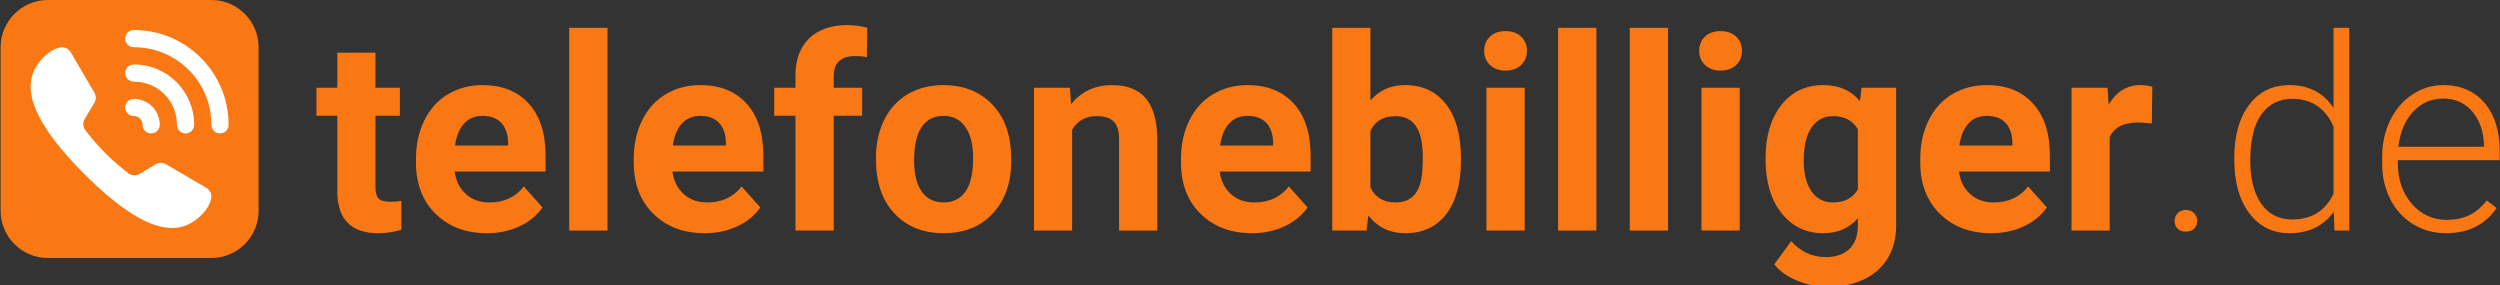 <?xml version="1.0" encoding="utf-8"?>
<!-- Generator: Adobe Illustrator 16.0.3, SVG Export Plug-In . SVG Version: 6.00 Build 0)  -->
<!DOCTYPE svg PUBLIC "-//W3C//DTD SVG 1.1//EN" "http://www.w3.org/Graphics/SVG/1.1/DTD/svg11.dtd">
<svg version="1.1" id="Ebene_1" xmlns="http://www.w3.org/2000/svg" xmlns:xlink="http://www.w3.org/1999/xlink" x="0px" y="0px"
	 width="1202.292px" height="137.242px" viewBox="0 0 1202.292 137.242" enable-background="new 0 0 1202.292 137.242"
	 xml:space="preserve">
<rect x="0" y="0" width="1202.292" height="137.242" fill="#333333" stroke="none"/>
<g>
	<path fill="#FA7814" d="M180.565,25.315V42.2h11.743v13.457h-11.743v34.277c0,2.539,0.486,4.359,1.46,5.459
		c0.973,1.101,2.834,1.65,5.586,1.65c2.031,0,3.83-0.147,5.396-0.444V110.5c-3.597,1.1-7.3,1.65-11.108,1.65
		c-12.865,0-19.424-6.495-19.678-19.487V55.657h-10.029V42.2h10.029V25.315H180.565z"/>
	<path fill="#FA7814" d="M234.14,112.151c-10.072,0-18.271-3.089-24.597-9.268c-6.327-6.178-9.49-14.409-9.49-24.692v-1.777
		c0-6.897,1.333-13.065,3.999-18.503s6.443-9.627,11.331-12.568s10.463-4.412,16.726-4.412c9.395,0,16.79,2.963,22.185,8.887
		c5.396,5.925,8.093,14.325,8.093,25.2v7.49h-43.735c0.592,4.486,2.38,8.083,5.364,10.791c2.983,2.709,6.76,4.063,11.331,4.063
		c7.067,0,12.589-2.56,16.567-7.681l9.014,10.093c-2.751,3.894-6.475,6.93-11.172,9.108
		C245.058,111.061,239.853,112.151,234.14,112.151z M232.045,55.72c-3.64,0-6.592,1.232-8.855,3.698
		c-2.264,2.466-3.713,5.994-4.348,10.584h25.518v-1.467c-0.085-4.08-1.185-7.236-3.301-9.468
		C238.942,56.836,235.938,55.72,232.045,55.72z"/>
	<path fill="#FA7814" d="M292.157,110.881h-18.408v-97.5h18.408V110.881z"/>
	<path fill="#FA7814" d="M338.876,112.151c-10.072,0-18.271-3.089-24.597-9.268c-6.327-6.178-9.49-14.409-9.49-24.692v-1.777
		c0-6.897,1.333-13.065,3.999-18.503s6.443-9.627,11.331-12.568s10.463-4.412,16.726-4.412c9.395,0,16.79,2.963,22.185,8.887
		c5.396,5.925,8.093,14.325,8.093,25.2v7.49h-43.735c0.592,4.486,2.38,8.083,5.364,10.791c2.983,2.709,6.76,4.063,11.331,4.063
		c7.067,0,12.589-2.56,16.567-7.681l9.014,10.093c-2.751,3.894-6.475,6.93-11.172,9.108
		C349.794,111.061,344.589,112.151,338.876,112.151z M336.781,55.72c-3.64,0-6.592,1.232-8.855,3.698
		c-2.264,2.466-3.713,5.994-4.348,10.584h25.518v-1.467c-0.085-4.08-1.185-7.236-3.301-9.468
		C343.678,56.836,340.674,55.72,336.781,55.72z"/>
	<path fill="#FA7814" d="M382.548,110.881V55.657h-10.22V42.2h10.22v-5.84c0-7.701,2.211-13.68,6.633-17.932
		c4.421-4.254,10.61-6.38,18.567-6.38c2.539,0,5.649,0.424,9.331,1.27l-0.19,14.219c-1.523-0.381-3.386-0.571-5.586-0.571
		c-6.898,0-10.347,3.237-10.347,9.712V42.2h13.647v13.457h-13.647v55.225H382.548z"/>
	<path fill="#FA7814" d="M421.269,75.906c0-6.813,1.311-12.886,3.936-18.218c2.624-5.332,6.4-9.458,11.331-12.378
		c4.929-2.92,10.653-4.38,17.17-4.38c9.268,0,16.831,2.836,22.693,8.506c5.861,5.671,9.13,13.373,9.807,23.105l0.127,4.697
		c0,10.537-2.942,18.99-8.823,25.359c-5.882,6.369-13.774,9.553-23.677,9.553s-17.805-3.174-23.708-9.521s-8.855-14.98-8.855-25.898
		V75.906z M439.613,77.208c0,6.526,1.227,11.518,3.682,14.971c2.454,3.455,5.967,5.182,10.537,5.182
		c4.443,0,7.913-1.706,10.41-5.118c2.497-3.411,3.745-8.867,3.745-16.37c0-6.398-1.249-11.357-3.745-14.876
		c-2.498-3.517-6.009-5.276-10.537-5.276c-4.486,0-7.957,1.749-10.41,5.245C440.84,64.462,439.613,69.876,439.613,77.208z"/>
	<path fill="#FA7814" d="M514.516,42.2l0.571,7.935c4.909-6.136,11.489-9.204,19.741-9.204c7.277,0,12.695,2.138,16.25,6.411
		c3.555,4.274,5.373,10.664,5.459,19.17v44.37h-18.345V66.956c0-3.893-0.847-6.718-2.539-8.475
		c-1.693-1.755-4.507-2.634-8.442-2.634c-5.164,0-9.036,2.201-11.616,6.602v48.433H497.25V42.2H514.516z"/>
	<path fill="#FA7814" d="M602.05,112.151c-10.071,0-18.271-3.089-24.597-9.268c-6.327-6.178-9.49-14.409-9.49-24.692v-1.777
		c0-6.897,1.333-13.065,3.999-18.503s6.442-9.627,11.331-12.568c4.887-2.941,10.463-4.412,16.726-4.412
		c9.395,0,16.79,2.963,22.185,8.887c5.396,5.925,8.094,14.325,8.094,25.2v7.49h-43.735c0.593,4.486,2.38,8.083,5.364,10.791
		c2.982,2.709,6.76,4.063,11.33,4.063c7.066,0,12.59-2.56,16.567-7.681l9.014,10.093c-2.751,3.894-6.475,6.93-11.172,9.108
		C612.968,111.061,607.763,112.151,602.05,112.151z M599.955,55.72c-3.641,0-6.592,1.232-8.855,3.698s-3.713,5.994-4.348,10.584
		h25.518v-1.467c-0.086-4.08-1.186-7.236-3.301-9.468C606.852,56.836,603.848,55.72,599.955,55.72z"/>
	<path fill="#FA7814" d="M702.597,77.175c0,11.003-2.349,19.583-7.046,25.739c-4.697,6.158-11.258,9.236-19.678,9.236
		c-7.449,0-13.394-2.856-17.837-8.569l-0.825,7.3h-16.504v-97.5h18.345v34.976c4.231-4.951,9.796-7.427,16.694-7.427
		c8.379,0,14.949,3.078,19.709,9.236c4.762,6.156,7.142,14.821,7.142,25.993V77.175z M684.252,75.842
		c0-6.939-1.102-12.007-3.301-15.203c-2.201-3.194-5.48-4.792-9.839-4.792c-5.84,0-9.86,2.392-12.061,7.173v27.104
		c2.243,4.824,6.306,7.236,12.188,7.236c5.925,0,9.817-2.92,11.68-8.76C683.808,85.808,684.252,81.555,684.252,75.842z"/>
	<path fill="#FA7814" d="M713.769,24.426c0-2.75,0.921-5.015,2.761-6.792c1.842-1.777,4.349-2.666,7.522-2.666
		c3.132,0,5.628,0.889,7.49,2.666s2.793,4.042,2.793,6.792c0,2.793-0.942,5.078-2.825,6.855s-4.369,2.666-7.458,2.666
		s-5.576-0.889-7.458-2.666C714.71,29.504,713.769,27.219,713.769,24.426z M733.256,110.881h-18.408V42.2h18.408V110.881z"/>
	<path fill="#FA7814" d="M767.724,110.881h-18.408v-97.5h18.408V110.881z"/>
	<path fill="#FA7814" d="M802.191,110.881h-18.408v-97.5h18.408V110.881z"/>
	<path fill="#FA7814" d="M817.172,24.426c0-2.75,0.921-5.015,2.761-6.792c1.842-1.777,4.349-2.666,7.522-2.666
		c3.131,0,5.628,0.889,7.49,2.666c1.861,1.777,2.793,4.042,2.793,6.792c0,2.793-0.942,5.078-2.825,6.855s-4.369,2.666-7.458,2.666
		c-3.09,0-5.576-0.889-7.458-2.666C818.113,29.504,817.172,27.219,817.172,24.426z M836.659,110.881h-18.408V42.2h18.408V110.881z"
		/>
	<path fill="#FA7814" d="M849.101,76.033c0-10.537,2.507-19.021,7.522-25.454c5.014-6.432,11.774-9.648,20.28-9.648
		c7.532,0,13.394,2.582,17.583,7.744l0.762-6.475h16.631v66.396c0,6.009-1.365,11.235-4.094,15.679
		c-2.73,4.443-6.57,7.828-11.521,10.156c-4.951,2.327-10.749,3.491-17.393,3.491c-5.036,0-9.945-1.006-14.727-3.016
		c-4.782-2.01-8.4-4.602-10.854-7.775l8.125-11.172c4.57,5.12,10.113,7.681,16.631,7.681c4.866,0,8.653-1.302,11.362-3.903
		c2.708-2.604,4.063-6.296,4.063-11.077v-3.682c-4.232,4.782-9.797,7.173-16.694,7.173c-8.252,0-14.928-3.227-20.026-9.68
		c-5.101-6.453-7.649-15.013-7.649-25.677V76.033z M867.445,77.399c0,6.23,1.248,11.115,3.745,14.653
		c2.496,3.539,5.924,5.309,10.283,5.309c5.586,0,9.585-2.098,11.997-6.294V62.141c-2.455-4.195-6.411-6.294-11.87-6.294
		c-4.401,0-7.861,1.802-10.378,5.404C868.704,64.854,867.445,70.237,867.445,77.399z"/>
	<path fill="#FA7814" d="M957.582,112.151c-10.072,0-18.271-3.089-24.597-9.268c-6.327-6.178-9.49-14.409-9.49-24.692v-1.777
		c0-6.897,1.333-13.065,3.999-18.503s6.442-9.627,11.331-12.568c4.887-2.941,10.462-4.412,16.726-4.412
		c9.395,0,16.79,2.963,22.185,8.887c5.396,5.925,8.094,14.325,8.094,25.2v7.49h-43.735c0.592,4.486,2.38,8.083,5.364,10.791
		c2.982,2.709,6.76,4.063,11.33,4.063c7.066,0,12.589-2.56,16.567-7.681l9.014,10.093c-2.751,3.894-6.475,6.93-11.172,9.108
		C968.5,111.061,963.295,112.151,957.582,112.151z M955.487,55.72c-3.64,0-6.592,1.232-8.855,3.698s-3.713,5.994-4.348,10.584
		h25.518v-1.467c-0.085-4.08-1.186-7.236-3.301-9.468C962.385,56.836,959.38,55.72,955.487,55.72z"/>
	<path fill="#FA7814" d="M1034.833,59.402c-2.497-0.338-4.697-0.508-6.602-0.508c-6.94,0-11.489,2.349-13.647,7.046v44.941h-18.345
		V42.2h17.329l0.508,8.188c3.682-6.305,8.78-9.458,15.298-9.458c2.031,0,3.936,0.275,5.713,0.825L1034.833,59.402z"/>
	<path fill="#FA7814" d="M1045.814,106.311c0-1.48,0.476-2.739,1.429-3.777c0.951-1.036,2.273-1.555,3.967-1.555
		c1.692,0,3.025,0.519,3.999,1.555c0.973,1.038,1.46,2.297,1.46,3.777c0,1.481-0.487,2.697-1.46,3.65
		c-0.974,0.951-2.307,1.428-3.999,1.428c-1.693,0-3.016-0.477-3.967-1.428C1046.29,109.008,1045.814,107.792,1045.814,106.311z"/>
	<path fill="#FA7814" d="M1074.506,75.906c0-10.664,2.381-19.159,7.141-25.485c4.762-6.326,11.225-9.49,19.393-9.49
		c9.268,0,16.334,3.661,21.201,10.981v-38.53h7.554v97.5h-7.109l-0.317-9.141c-4.867,6.94-12.019,10.41-21.455,10.41
		c-7.914,0-14.293-3.184-19.139-9.553s-7.268-14.97-7.268-25.804V75.906z M1082.187,77.239c0,8.76,1.756,15.669,5.269,20.725
		c3.512,5.058,8.463,7.586,14.854,7.586c9.352,0,15.996-4.126,19.932-12.378V60.925c-3.936-8.929-10.537-13.394-19.805-13.394
		c-6.391,0-11.362,2.508-14.917,7.521C1083.964,60.069,1082.187,67.463,1082.187,77.239z"/>
	<path fill="#FA7814" d="M1176.386,112.151c-5.84,0-11.119-1.438-15.837-4.316c-4.72-2.877-8.391-6.887-11.014-12.029
		c-2.624-5.141-3.936-10.906-3.936-17.297v-2.729c0-6.602,1.279-12.547,3.84-17.837c2.561-5.289,6.126-9.447,10.696-12.473
		s9.521-4.539,14.854-4.539c8.336,0,14.948,2.847,19.837,8.537c4.887,5.692,7.331,13.469,7.331,23.328v4.253h-49.004v1.46
		c0,7.787,2.231,14.272,6.696,19.455c4.465,5.185,10.082,7.776,16.854,7.776c4.063,0,7.648-0.74,10.76-2.222
		c3.109-1.48,5.935-3.851,8.474-7.109l4.761,3.618C1195.111,108.11,1187.007,112.151,1176.386,112.151z M1174.989,47.405
		c-5.713,0-10.527,2.095-14.44,6.284c-3.915,4.189-6.296,9.818-7.142,16.885h41.196v-0.825c-0.212-6.602-2.095-11.976-5.649-16.123
		C1185.399,49.479,1180.744,47.405,1174.989,47.405z"/>
</g>
<g>
	<g>
		<path fill="#FA7814" d="M124.367,101.39c0,12.472-10.205,22.677-22.677,22.677H22.979c-12.473,0-22.677-10.205-22.677-22.677
			V22.677C0.302,10.205,10.506,0,22.979,0h78.711c12.473,0,22.677,10.205,22.677,22.677V101.39z"/>
	</g>
	<path fill="#FFFFFF" d="M64.408,14.433c-2.284-0.032-4.163,1.794-4.196,4.079c-0.032,2.287,1.795,4.167,4.083,4.199
		c0.033,0,0.073,0,0.113,0c20.624,0,37.252,16.629,37.252,37.251c-0.033,2.284,1.794,4.168,4.083,4.201
		c2.288,0.032,4.163-1.794,4.195-4.083c0-0.04,0-0.081,0-0.118C109.938,34.866,89.51,14.433,64.408,14.433z M30.212,22.728
		c-0.518-0.045-1.042,0-1.577,0.129c-2.054,0.5-4.712,1.718-7.51,4.511c-8.743,8.742-13.383,23.489,19.5,56.378
		c32.886,32.887,47.632,28.251,56.379,19.5c2.805-2.801,4.018-5.469,4.519-7.525c0.51-2.106-0.396-4.278-2.272-5.368
		c-4.665-2.733-14.746-8.639-19.418-11.375c-1.536-0.897-3.42-0.881-4.948,0.024l-7.729,4.608c-1.73,1.03-3.888,0.913-5.481-0.324
		c-2.74-2.142-7.154-5.755-11.002-9.596c-3.844-3.848-7.454-8.257-9.597-11.001c-1.236-1.585-1.358-3.751-0.323-5.482l4.608-7.728
		c0.913-1.528,0.913-3.428,0.016-4.964l-11.35-19.377C33.203,23.734,31.773,22.857,30.212,22.728z M64.408,30.99
		c-2.284-0.033-4.163,1.794-4.196,4.078c-0.032,2.288,1.795,4.167,4.083,4.199c0.033,0,0.073,0,0.113,0
		c11.48,0,20.695,9.217,20.695,20.695c-0.032,2.284,1.795,4.168,4.083,4.201c2.289,0.032,4.164-1.794,4.197-4.083
		c0-0.04,0-0.081,0-0.118C93.383,44.009,80.367,30.99,64.408,30.99z M64.408,47.546c-2.284-0.032-4.163,1.795-4.196,4.078
		c-0.032,2.289,1.795,4.168,4.083,4.201c0.033,0,0.073,0,0.113,0c2.337,0,4.14,1.799,4.14,4.138
		c-0.033,2.284,1.794,4.168,4.083,4.201c2.287,0.032,4.163-1.794,4.195-4.083c0-0.04,0-0.081,0-0.118
		C76.826,53.153,71.215,47.546,64.408,47.546z"/>
</g>
<g>
</g>
<g>
	<rect x="1197.375" y="323.034" fill="none" width="18" height="0"/>
</g>
</svg>
